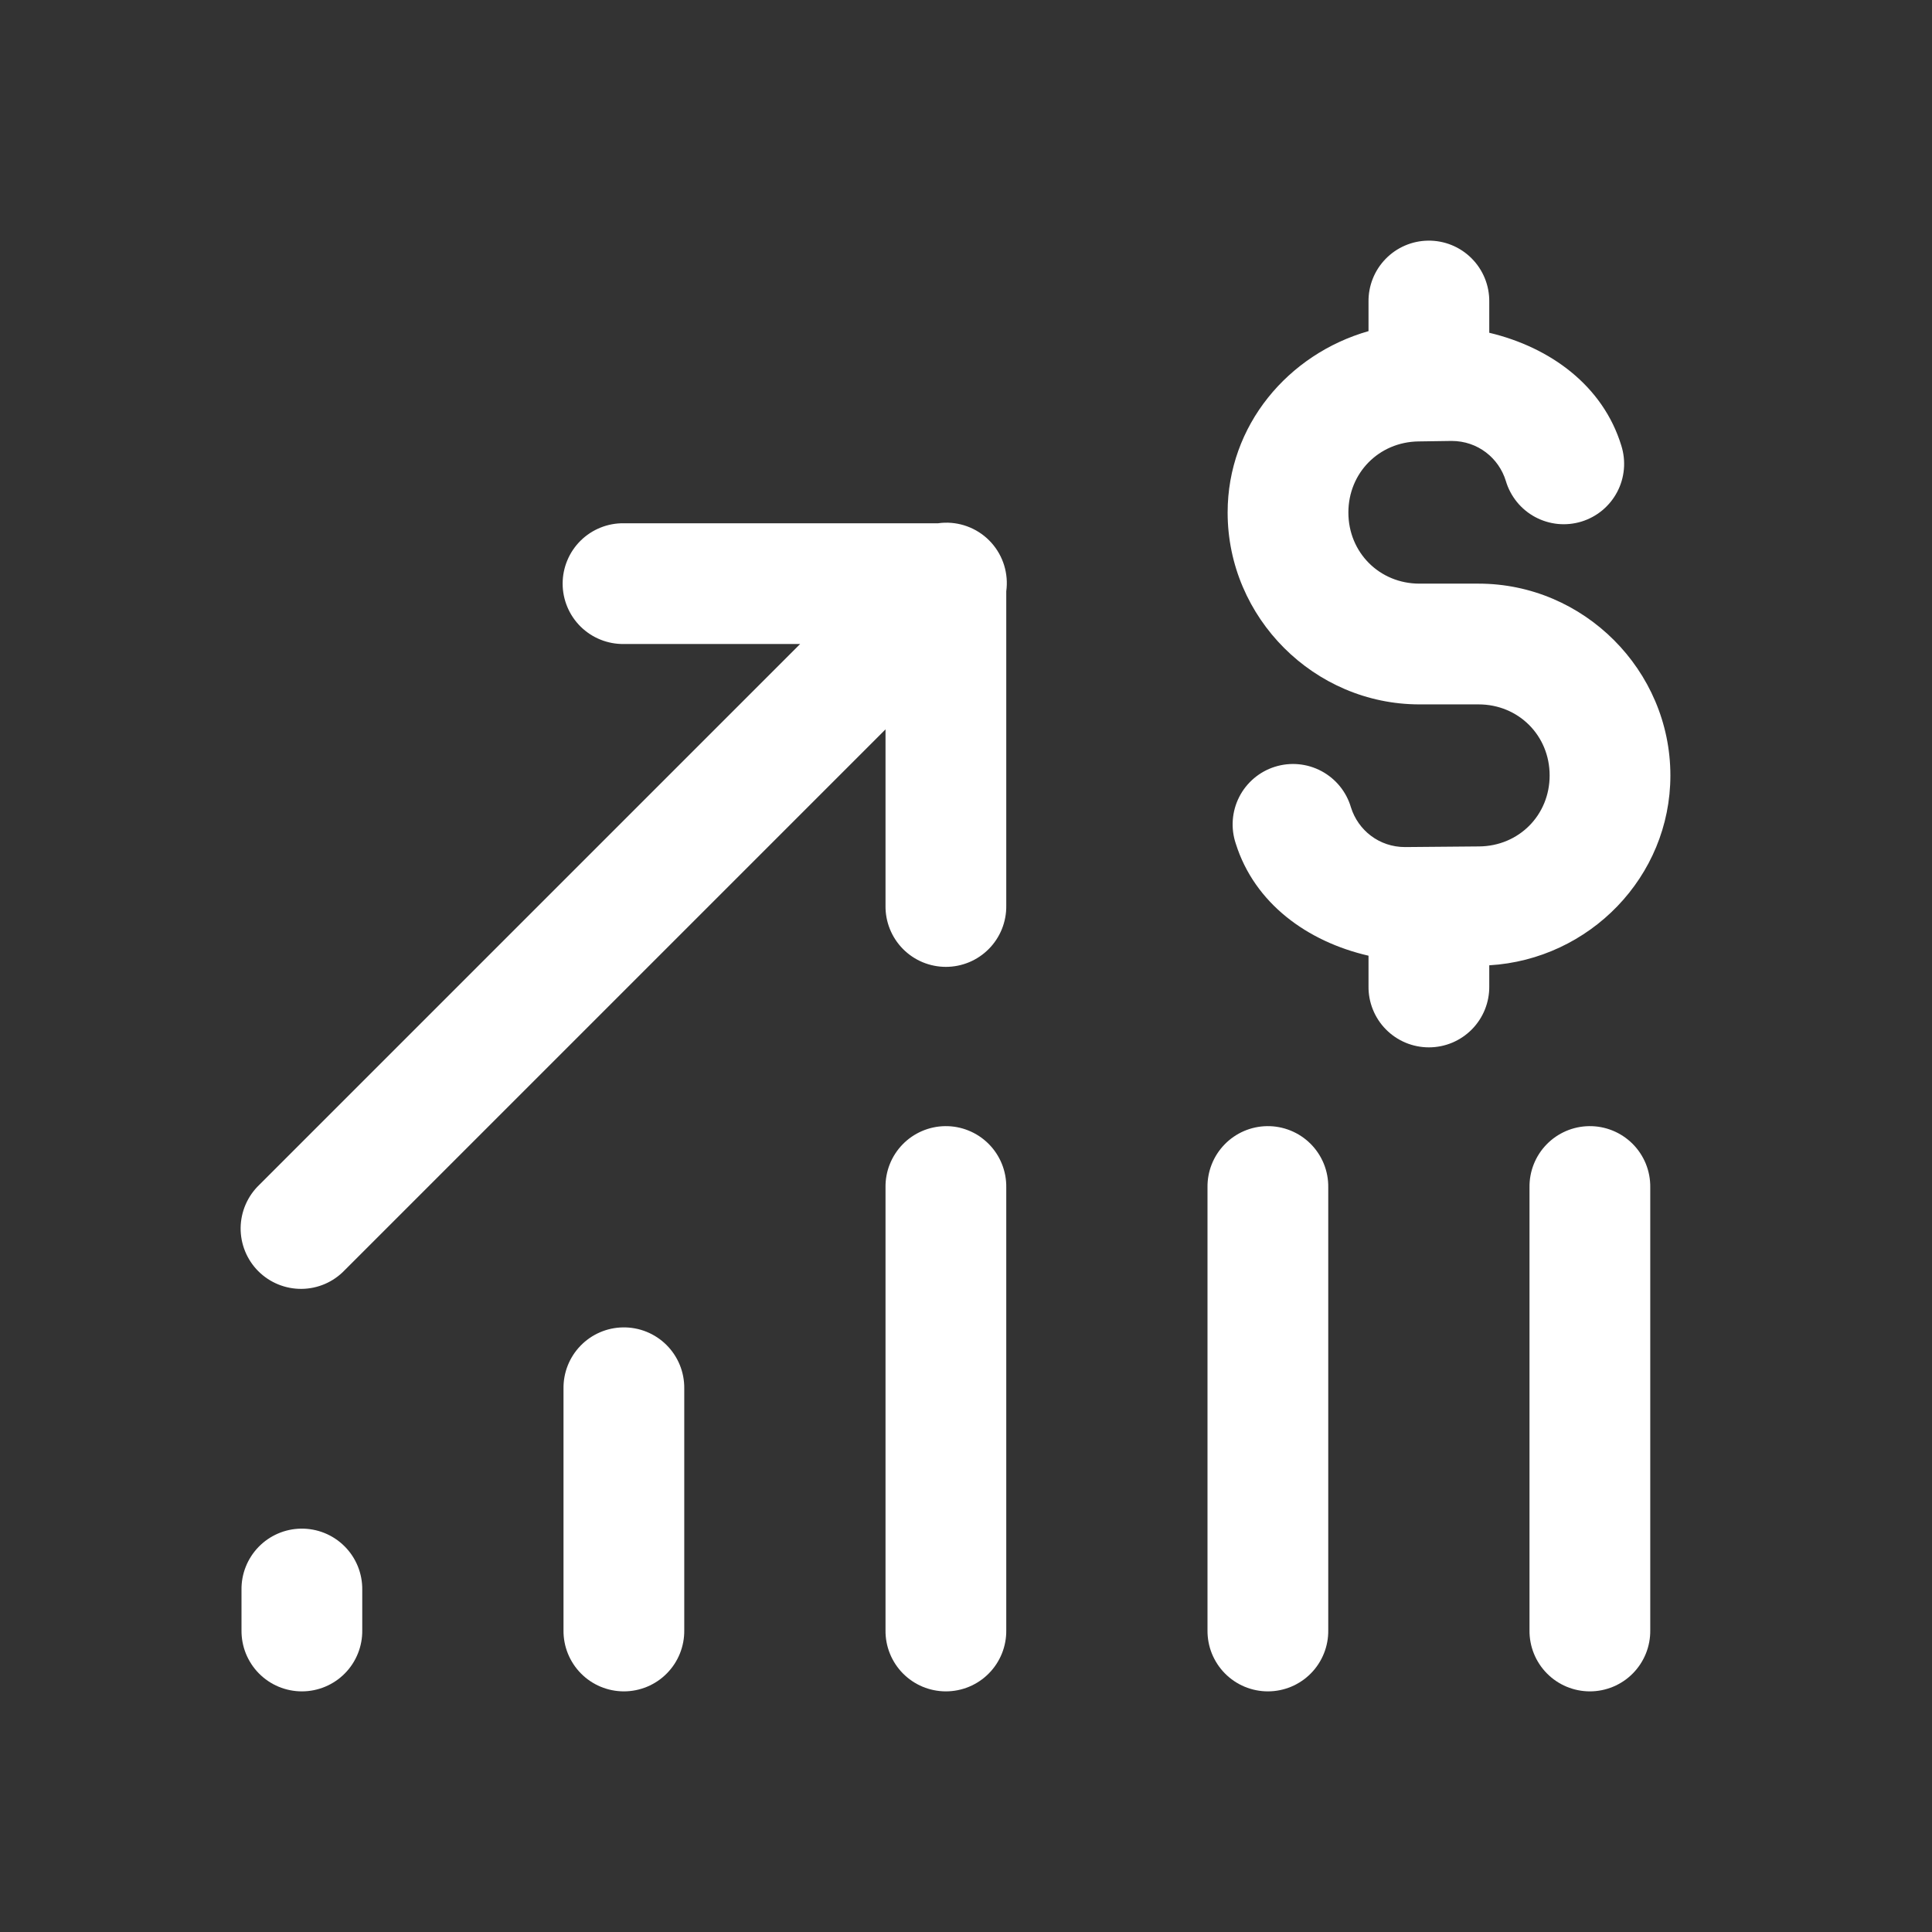 <svg xmlns="http://www.w3.org/2000/svg" width="100" height="100" viewBox="0 0 100 100" fill="none"><rect x="0" y="0" width="100" height="100" fill="#333333" stroke="none"/><path d="M73.91 12.456C73.082 12.468 72.293 12.809 71.716 13.404C71.139 13.998 70.822 14.797 70.834 15.625V17.139C66.675 18.327 63.542 22.018 63.542 26.526V26.53C63.542 31.976 68.025 36.459 73.47 36.459H76.53C78.597 36.459 80.209 38.07 80.209 40.137C80.209 42.192 78.615 43.794 76.559 43.811L72.726 43.844C71.381 43.844 70.297 42.972 69.926 41.793C69.81 41.394 69.615 41.022 69.353 40.699C69.09 40.376 68.766 40.109 68.4 39.913C68.033 39.717 67.631 39.596 67.216 39.557C66.802 39.519 66.385 39.563 65.988 39.688C65.591 39.812 65.224 40.015 64.906 40.284C64.589 40.553 64.328 40.882 64.14 41.253C63.952 41.624 63.839 42.029 63.809 42.443C63.779 42.858 63.832 43.275 63.965 43.669C64.937 46.757 67.667 48.738 70.834 49.467V51.042C70.828 51.456 70.904 51.867 71.059 52.251C71.213 52.636 71.442 52.985 71.733 53.28C72.024 53.575 72.37 53.809 72.752 53.969C73.135 54.129 73.544 54.211 73.959 54.211C74.373 54.211 74.783 54.129 75.165 53.969C75.547 53.809 75.893 53.575 76.184 53.28C76.475 52.985 76.704 52.636 76.859 52.251C77.013 51.867 77.09 51.456 77.084 51.042V49.964C82.269 49.659 86.459 45.386 86.459 40.137C86.459 34.691 81.976 30.209 76.53 30.209H73.47C71.403 30.209 69.792 28.597 69.792 26.53V26.526C69.792 24.48 71.371 22.878 73.418 22.848L75.135 22.823C76.487 22.823 77.579 23.706 77.942 24.894C78.059 25.29 78.254 25.659 78.514 25.98C78.774 26.3 79.096 26.566 79.459 26.761C79.823 26.957 80.222 27.078 80.632 27.119C81.043 27.16 81.458 27.118 81.853 26.998C82.248 26.877 82.615 26.679 82.933 26.416C83.251 26.152 83.513 25.829 83.706 25.463C83.898 25.098 84.016 24.698 84.052 24.287C84.089 23.876 84.044 23.461 83.92 23.067C82.971 19.966 80.246 17.976 77.084 17.224V15.625C77.09 15.207 77.012 14.792 76.854 14.404C76.697 14.017 76.463 13.665 76.167 13.369C75.871 13.073 75.519 12.84 75.131 12.683C74.743 12.526 74.328 12.449 73.91 12.456ZM48.898 27.055C48.785 27.058 48.672 27.068 48.56 27.084H32.292C31.878 27.078 31.467 27.154 31.082 27.309C30.698 27.463 30.349 27.692 30.053 27.983C29.759 28.274 29.524 28.62 29.365 29.002C29.205 29.384 29.122 29.794 29.122 30.209C29.122 30.623 29.205 31.033 29.365 31.415C29.524 31.797 29.759 32.143 30.053 32.434C30.349 32.725 30.698 32.954 31.082 33.108C31.467 33.263 31.878 33.339 32.292 33.334H41.415L13.416 61.332C13.116 61.62 12.877 61.965 12.712 62.347C12.547 62.729 12.46 63.139 12.455 63.555C12.451 63.971 12.53 64.383 12.687 64.768C12.844 65.153 13.076 65.503 13.37 65.797C13.665 66.091 14.014 66.323 14.399 66.48C14.784 66.637 15.196 66.716 15.612 66.712C16.028 66.708 16.439 66.621 16.82 66.456C17.202 66.291 17.547 66.051 17.835 65.751L45.834 37.752V46.875C45.828 47.289 45.904 47.7 46.059 48.085C46.213 48.469 46.442 48.819 46.733 49.114C47.024 49.409 47.37 49.643 47.752 49.803C48.135 49.962 48.544 50.045 48.959 50.045C49.373 50.045 49.783 49.962 50.165 49.803C50.547 49.643 50.893 49.409 51.184 49.114C51.475 48.819 51.704 48.469 51.859 48.085C52.013 47.7 52.09 47.289 52.084 46.875V30.603C52.145 30.154 52.108 29.696 51.975 29.262C51.842 28.828 51.616 28.429 51.313 28.091C51.01 27.753 50.636 27.486 50.219 27.307C49.802 27.128 49.351 27.042 48.898 27.055ZM48.91 58.289C48.082 58.302 47.293 58.643 46.716 59.237C46.139 59.831 45.822 60.63 45.834 61.459V84.375C45.828 84.789 45.904 85.201 46.059 85.585C46.213 85.969 46.442 86.319 46.733 86.614C47.024 86.909 47.37 87.143 47.752 87.303C48.135 87.462 48.544 87.545 48.959 87.545C49.373 87.545 49.783 87.462 50.165 87.303C50.547 87.143 50.893 86.909 51.184 86.614C51.475 86.319 51.704 85.969 51.859 85.585C52.013 85.201 52.09 84.789 52.084 84.375V61.459C52.09 61.04 52.012 60.625 51.854 60.237C51.697 59.85 51.463 59.498 51.167 59.202C50.871 58.907 50.519 58.674 50.131 58.517C49.743 58.36 49.328 58.282 48.91 58.289ZM65.576 58.289C64.748 58.302 63.959 58.643 63.383 59.237C62.806 59.831 62.488 60.63 62.5 61.459V84.375C62.495 84.789 62.571 85.201 62.725 85.585C62.88 85.969 63.109 86.319 63.4 86.614C63.691 86.909 64.037 87.143 64.419 87.303C64.801 87.462 65.211 87.545 65.625 87.545C66.04 87.545 66.45 87.462 66.832 87.303C67.214 87.143 67.56 86.909 67.851 86.614C68.142 86.319 68.371 85.969 68.525 85.585C68.68 85.201 68.756 84.789 68.75 84.375V61.459C68.756 61.04 68.678 60.625 68.521 60.237C68.363 59.85 68.13 59.498 67.834 59.202C67.538 58.907 67.186 58.674 66.798 58.517C66.41 58.36 65.995 58.282 65.576 58.289ZM82.243 58.289C81.415 58.302 80.626 58.643 80.049 59.237C79.472 59.831 79.155 60.63 79.167 61.459V84.375C79.161 84.789 79.238 85.201 79.392 85.585C79.546 85.969 79.776 86.319 80.067 86.614C80.357 86.909 80.704 87.143 81.086 87.303C81.468 87.462 81.878 87.545 82.292 87.545C82.706 87.545 83.116 87.462 83.498 87.303C83.88 87.143 84.227 86.909 84.517 86.614C84.808 86.319 85.037 85.969 85.192 85.585C85.346 85.201 85.423 84.789 85.417 84.375V61.459C85.423 61.04 85.345 60.625 85.188 60.237C85.03 59.85 84.796 59.498 84.501 59.202C84.204 58.907 83.852 58.674 83.465 58.517C83.077 58.36 82.661 58.282 82.243 58.289ZM32.243 68.706C31.415 68.718 30.626 69.059 30.049 69.654C29.472 70.248 29.155 71.047 29.167 71.875V84.375C29.161 84.789 29.238 85.201 29.392 85.585C29.547 85.969 29.776 86.319 30.067 86.614C30.357 86.909 30.704 87.143 31.086 87.303C31.468 87.462 31.878 87.545 32.292 87.545C32.706 87.545 33.116 87.462 33.498 87.303C33.88 87.143 34.227 86.909 34.517 86.614C34.808 86.319 35.038 85.969 35.192 85.585C35.346 85.201 35.423 84.789 35.417 84.375V71.875C35.423 71.457 35.345 71.042 35.188 70.654C35.03 70.267 34.797 69.915 34.501 69.619C34.205 69.323 33.852 69.09 33.465 68.933C33.077 68.776 32.661 68.699 32.243 68.706ZM15.576 79.122C14.748 79.135 13.959 79.476 13.383 80.07C12.806 80.665 12.488 81.464 12.5 82.292V84.375C12.495 84.789 12.571 85.201 12.725 85.585C12.88 85.969 13.109 86.319 13.4 86.614C13.691 86.909 14.037 87.143 14.419 87.303C14.801 87.462 15.211 87.545 15.625 87.545C16.04 87.545 16.45 87.462 16.831 87.303C17.214 87.143 17.56 86.909 17.851 86.614C18.142 86.319 18.371 85.969 18.525 85.585C18.68 85.201 18.756 84.789 18.75 84.375V82.292C18.756 81.874 18.678 81.458 18.521 81.071C18.363 80.683 18.13 80.331 17.834 80.036C17.538 79.74 17.186 79.507 16.798 79.35C16.41 79.193 15.995 79.116 15.576 79.122Z" fill="white"></path></svg>